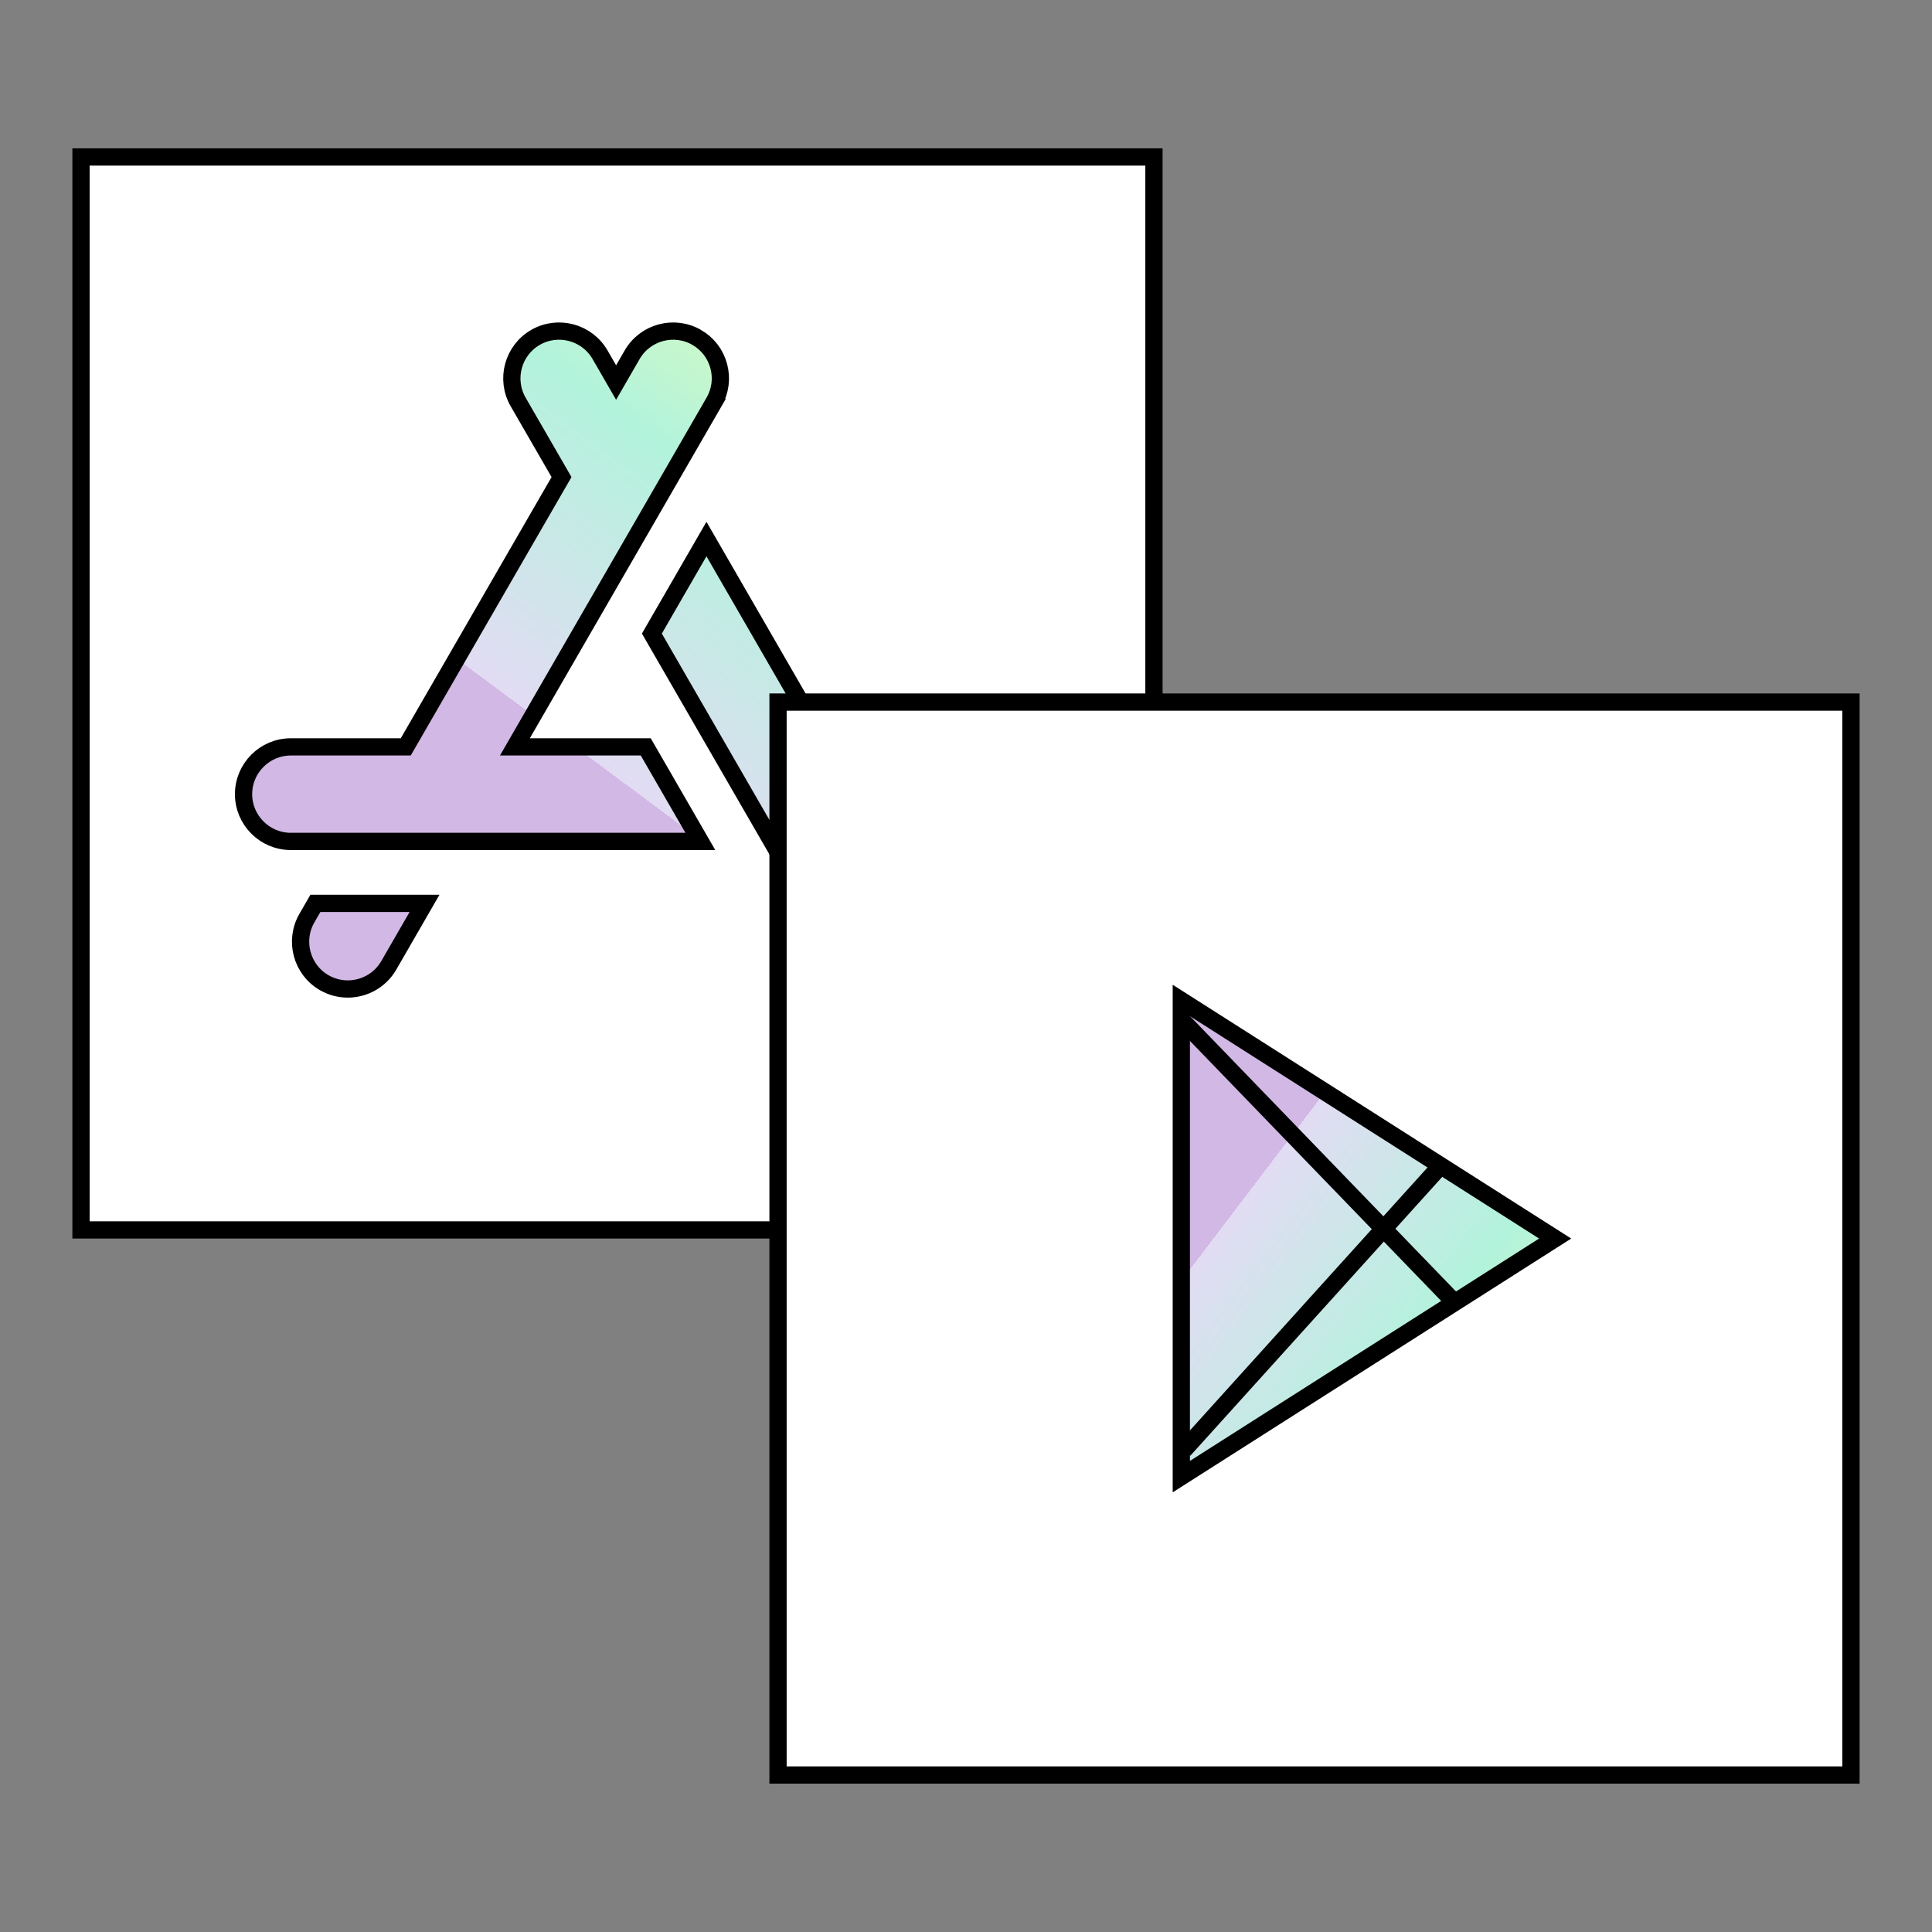 <svg width="112" height="112" viewBox="0 0 112 112" fill="none" xmlns="http://www.w3.org/2000/svg">
<rect x="0" y="0" width="112" height="112" fill="#808080" stroke="none"/>
<rect x="4.696" y="9.1" width="62.2" height="62.2" fill="white" stroke="black"/>
<path d="M40.39 19.56L40.391 19.56C41.025 19.927 41.477 20.516 41.667 21.224C41.857 21.932 41.76 22.668 41.393 23.303L41.826 23.553L41.393 23.303L30.282 42.548L29.849 43.298H30.715H37.435L40.599 48.778H16.859C15.349 48.778 14.119 47.549 14.119 46.038C14.119 44.528 15.349 43.298 16.859 43.298H23.233H23.521L23.666 43.048L32.408 27.907L32.552 27.657L32.408 27.407L30.038 23.303C30.038 23.303 30.038 23.303 30.038 23.303C29.283 21.995 29.733 20.315 31.041 19.56C32.349 18.805 34.029 19.255 34.784 20.563L35.283 21.427L35.716 22.177L36.149 21.427L36.648 20.563L36.648 20.563C37.403 19.255 39.083 18.805 40.39 19.56ZM47.766 43.048L47.91 43.298H48.199H54.572C56.083 43.298 57.312 44.528 57.312 46.038C57.312 47.549 56.083 48.778 54.572 48.778H51.94H51.074L51.507 49.528L53.641 53.224L54.074 52.974L53.641 53.224C54.396 54.532 53.946 56.211 52.638 56.967L52.888 57.4L52.638 56.967C52.215 57.211 51.747 57.335 51.273 57.335C51.036 57.335 50.796 57.304 50.559 57.24C49.851 57.051 49.262 56.598 48.895 55.964L48.462 56.214L48.895 55.964L37.79 36.729L40.954 31.249L47.766 43.048ZM18.284 52.37H24.611L22.537 55.964C22.03 56.841 21.108 57.333 20.158 57.333H20.158C19.694 57.333 19.225 57.215 18.794 56.967C17.486 56.212 17.036 54.532 17.791 53.224L18.284 52.37Z" fill="url(#paint0_linear_120_3026)" stroke="black"/>
<rect x="45.103" y="40.7" width="62.2" height="62.2" fill="white" stroke="black"/>
<path d="M68.482 57.998L90.154 71.8L68.482 85.602L68.482 57.998Z" fill="url(#paint1_linear_120_3026)" stroke="black"/>
<line x1="68.459" y1="59.082" x2="84.247" y2="75.422" stroke="black"/>
<line x1="83.596" y1="67.493" x2="68.633" y2="84.055" stroke="black"/>
<defs>
<linearGradient id="paint0_linear_120_3026" x1="56.291" y1="18.694" x2="36.35" y2="45.523" gradientUnits="userSpaceOnUse">
<stop stop-color="#F0FFAD"/>
<stop offset="0.49" stop-color="#B2F3DC"/>
<stop offset="1" stop-color="#E2DCF3"/>
<stop offset="1" stop-color="#D2B8E5"/>
</linearGradient>
<linearGradient id="paint1_linear_120_3026" x1="91.085" y1="87.62" x2="70.323" y2="71.824" gradientUnits="userSpaceOnUse">
<stop stop-color="#F0FFAD"/>
<stop offset="0.49" stop-color="#B2F3DC"/>
<stop offset="1" stop-color="#E2DCF3"/>
<stop offset="1" stop-color="#D2B8E5"/>
</linearGradient>
</defs>
</svg>
